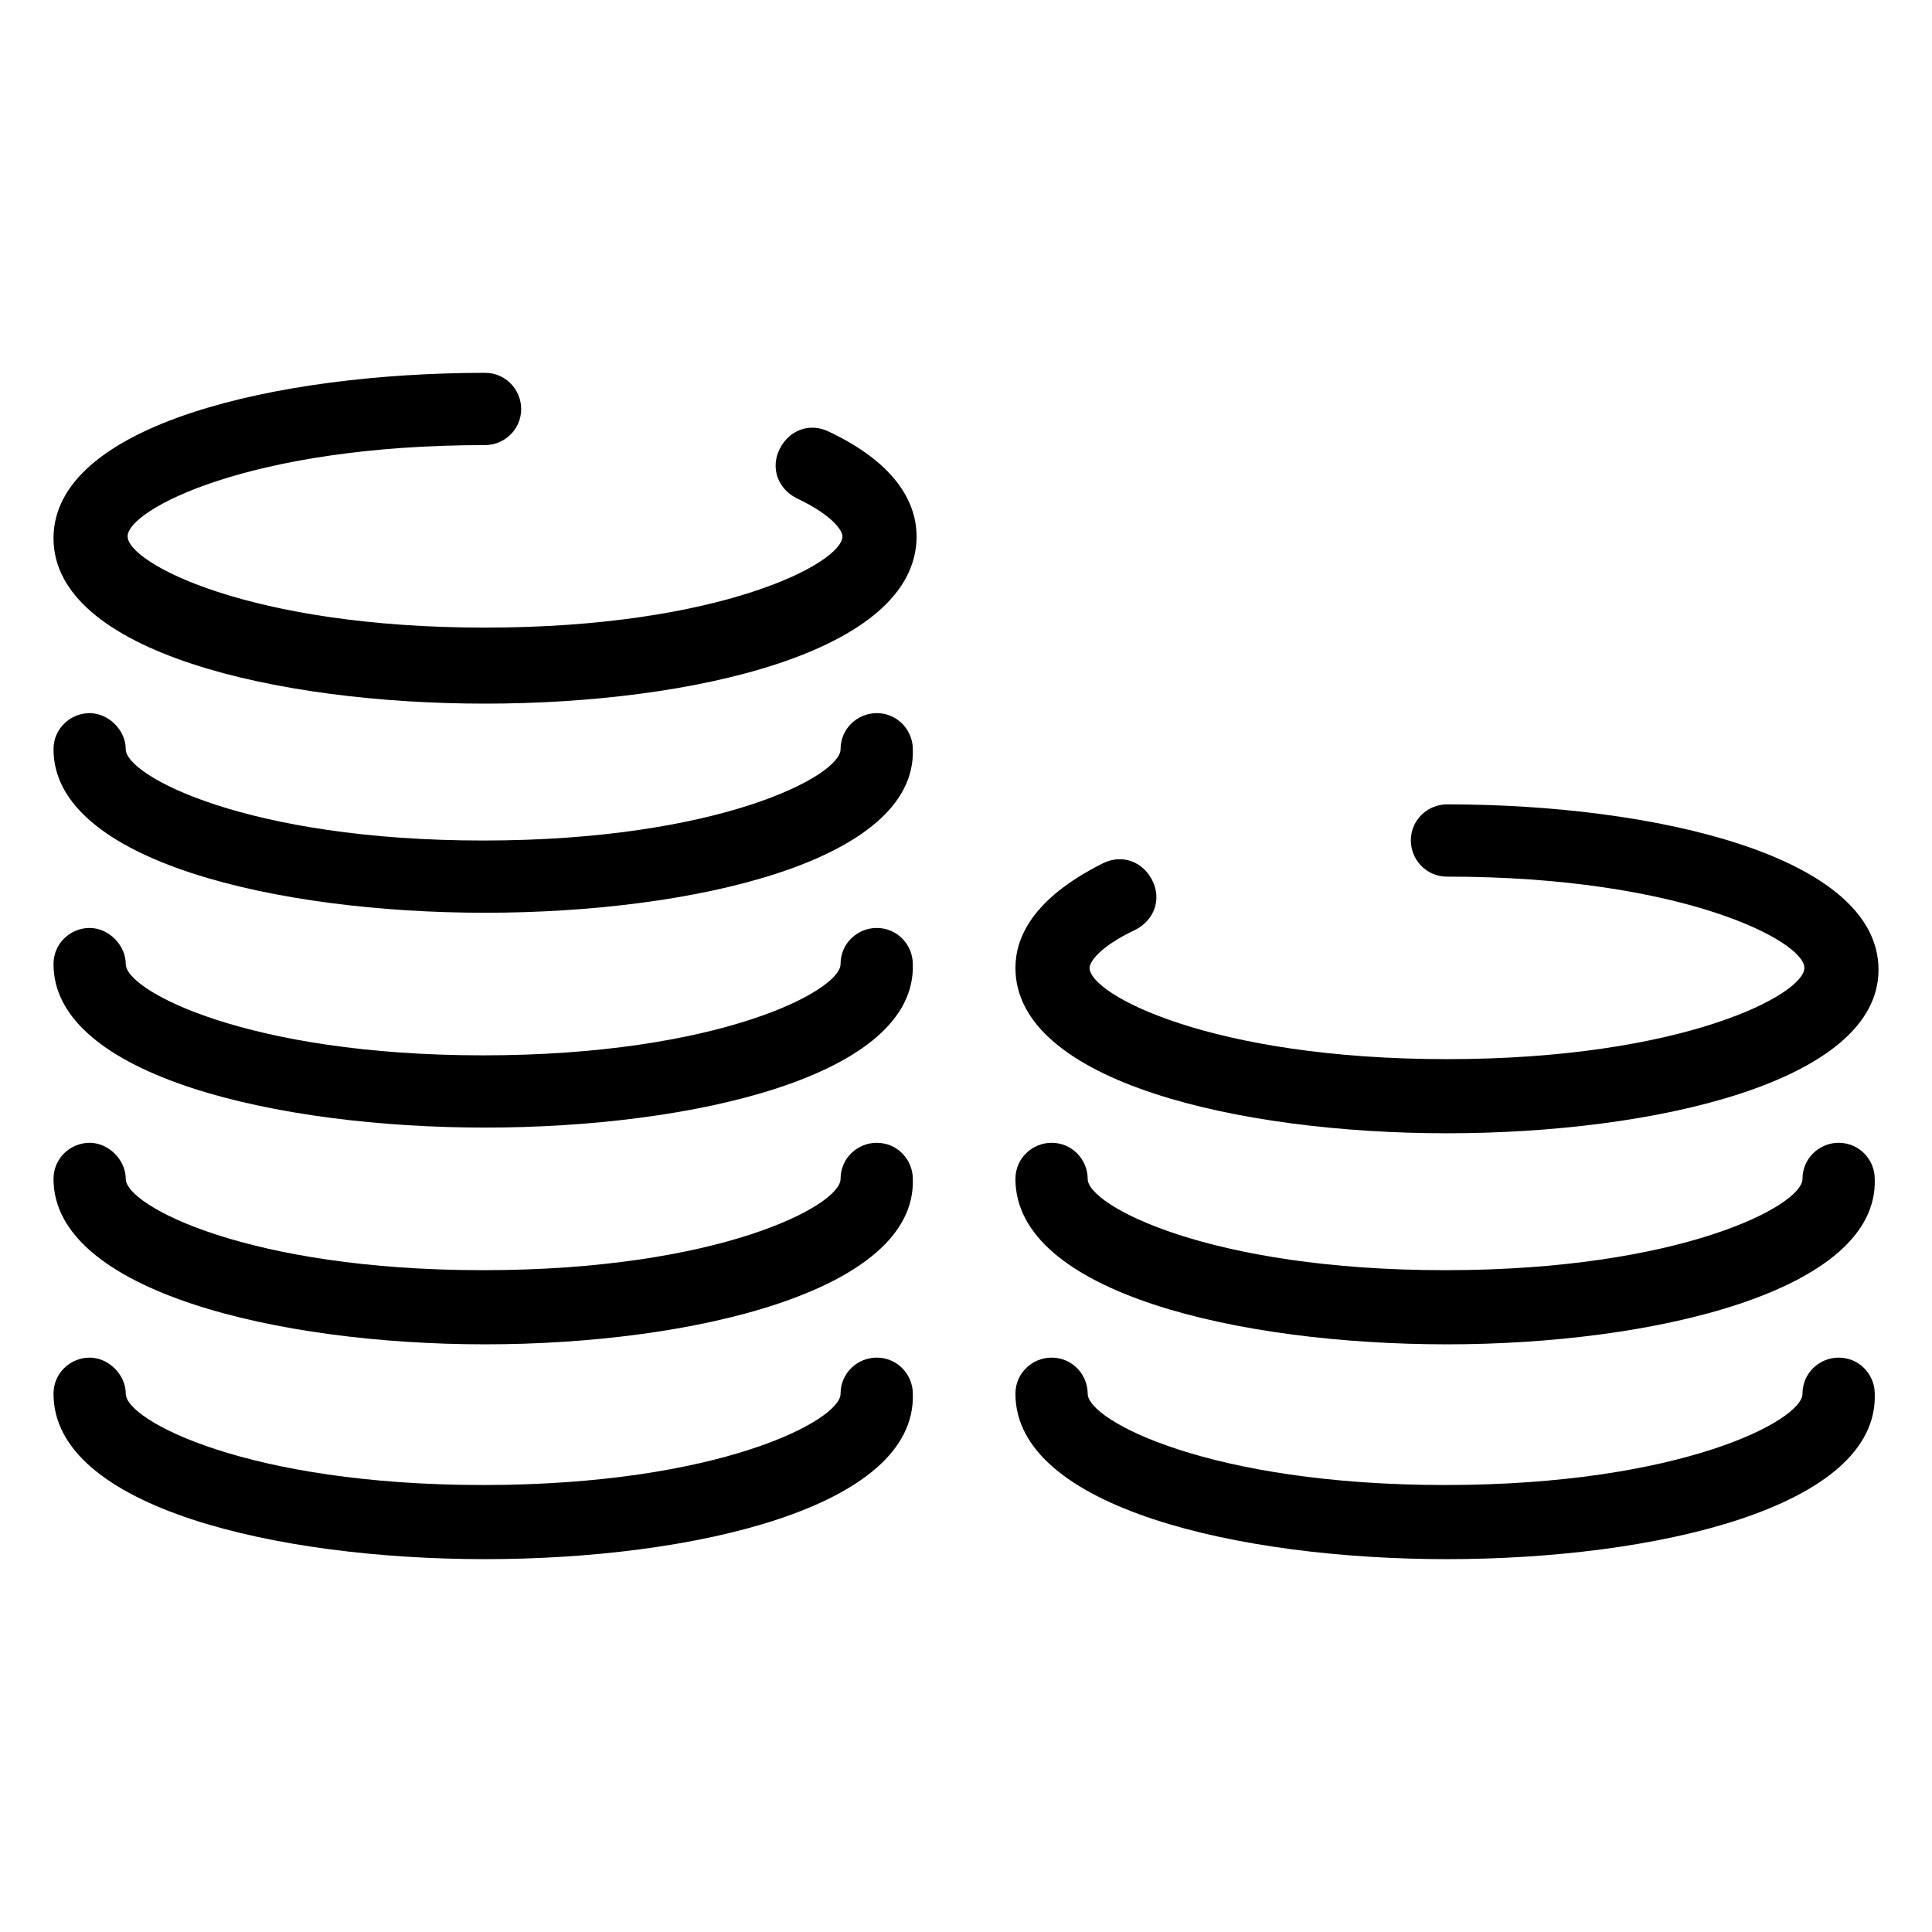 <?xml version="1.0" encoding="UTF-8"?>
<!-- Uploaded to: ICON Repo, www.iconrepo.com, Generator: ICON Repo Mixer Tools -->
<svg fill="#000000" width="800px" height="800px" version="1.1" viewBox="144 144 512 512" xmlns="http://www.w3.org/2000/svg">
 <g>
  <path d="m272.54 330.47c-54.914 0-114.36-13.602-114.36-43.832s59.449-43.832 114.36-43.832c5.543 0 9.574 4.535 9.574 9.574 0 5.543-4.535 9.574-9.574 9.574-62.473 0-94.715 17.129-94.715 24.184s32.242 24.184 94.715 24.184 94.715-17.129 94.715-24.184c0-1.512-2.519-5.543-12.09-10.078-5.039-2.519-7.055-8.062-4.535-13.098 2.519-5.039 8.062-7.055 13.098-4.535 19.145 9.07 23.176 20.152 23.176 27.711 0 30.73-59.449 44.332-114.36 44.332z"/>
  <path d="m272.54 385.89c-54.914 0-114.36-13.602-114.36-43.328 0-5.543 4.535-9.574 9.574-9.574 5.039 0 9.574 4.535 9.574 9.574 0 7.055 32.242 24.184 94.715 24.184s94.715-17.129 94.715-24.184c0-5.543 4.535-9.574 9.574-9.574 5.543 0 9.574 4.535 9.574 9.574 1 29.727-58.449 43.328-113.36 43.328z"/>
  <path d="m272.54 442.82c-54.914 0-114.36-13.605-114.36-43.328 0-5.543 4.531-9.574 9.57-9.574 5.039 0 9.574 4.535 9.574 9.574 0 7.055 32.242 24.184 94.715 24.184s94.715-17.129 94.715-24.184c0-5.543 4.535-9.574 9.574-9.574 5.543 0 9.574 4.535 9.574 9.574 1.004 29.723-58.445 43.328-113.36 43.328z"/>
  <path d="m272.54 500.26c-54.914 0-114.36-14.109-114.36-43.832 0-5.543 4.535-9.574 9.574-9.574 5.039 0 9.574 4.535 9.574 9.574 0 7.055 32.242 24.184 94.715 24.184s94.715-17.129 94.715-24.184c0-5.543 4.535-9.574 9.574-9.574 5.543 0 9.574 4.535 9.574 9.574 1 29.723-58.449 43.832-113.36 43.832z"/>
  <path d="m272.54 557.19c-54.914 0-114.36-13.602-114.36-43.832 0-5.543 4.535-9.574 9.574-9.574 5.039 0 9.574 4.535 9.574 9.574 0 7.055 32.242 24.184 94.715 24.184s94.715-17.129 94.715-24.184c0-5.543 4.535-9.574 9.574-9.574 5.543 0 9.574 4.535 9.574 9.574 1 30.23-58.449 43.832-113.36 43.832z"/>
  <path d="m527.46 444.33c-54.914 0-114.36-13.602-114.36-43.832 0-7.559 4.031-18.137 23.176-27.711 5.039-2.519 10.578-0.504 13.098 4.535 2.519 5.039 0.504 10.578-4.535 13.098-9.574 4.535-12.09 8.566-12.09 10.078 0 7.055 32.242 24.184 94.715 24.184 62.473 0 94.715-17.129 94.715-24.184s-32.242-24.184-94.715-24.184c-5.543 0-9.574-4.535-9.574-9.574 0-5.543 4.535-9.574 9.574-9.574 54.914 0 114.36 13.602 114.36 43.832 0.004 29.73-59.445 43.332-114.36 43.332z"/>
  <path d="m527.46 500.26c-54.914 0-114.36-13.602-114.36-43.832 0-5.543 4.535-9.574 9.574-9.574 5.543 0 9.574 4.535 9.574 9.574 0 7.055 32.242 24.184 94.715 24.184 62.473 0 94.715-17.129 94.715-24.184 0-5.543 4.535-9.574 9.574-9.574 5.543 0 9.574 4.535 9.574 9.574 1.004 29.723-58.445 43.832-113.36 43.832z"/>
  <path d="m527.46 557.19c-54.914 0-114.36-13.602-114.36-43.832 0-5.543 4.535-9.574 9.574-9.574 5.543 0 9.574 4.535 9.574 9.574 0 7.055 32.242 24.184 94.715 24.184 62.473 0 94.715-17.129 94.715-24.184 0-5.543 4.535-9.574 9.574-9.574 5.543 0 9.574 4.535 9.574 9.574 1.004 30.23-58.445 43.832-113.36 43.832z"/>
 </g>
</svg>